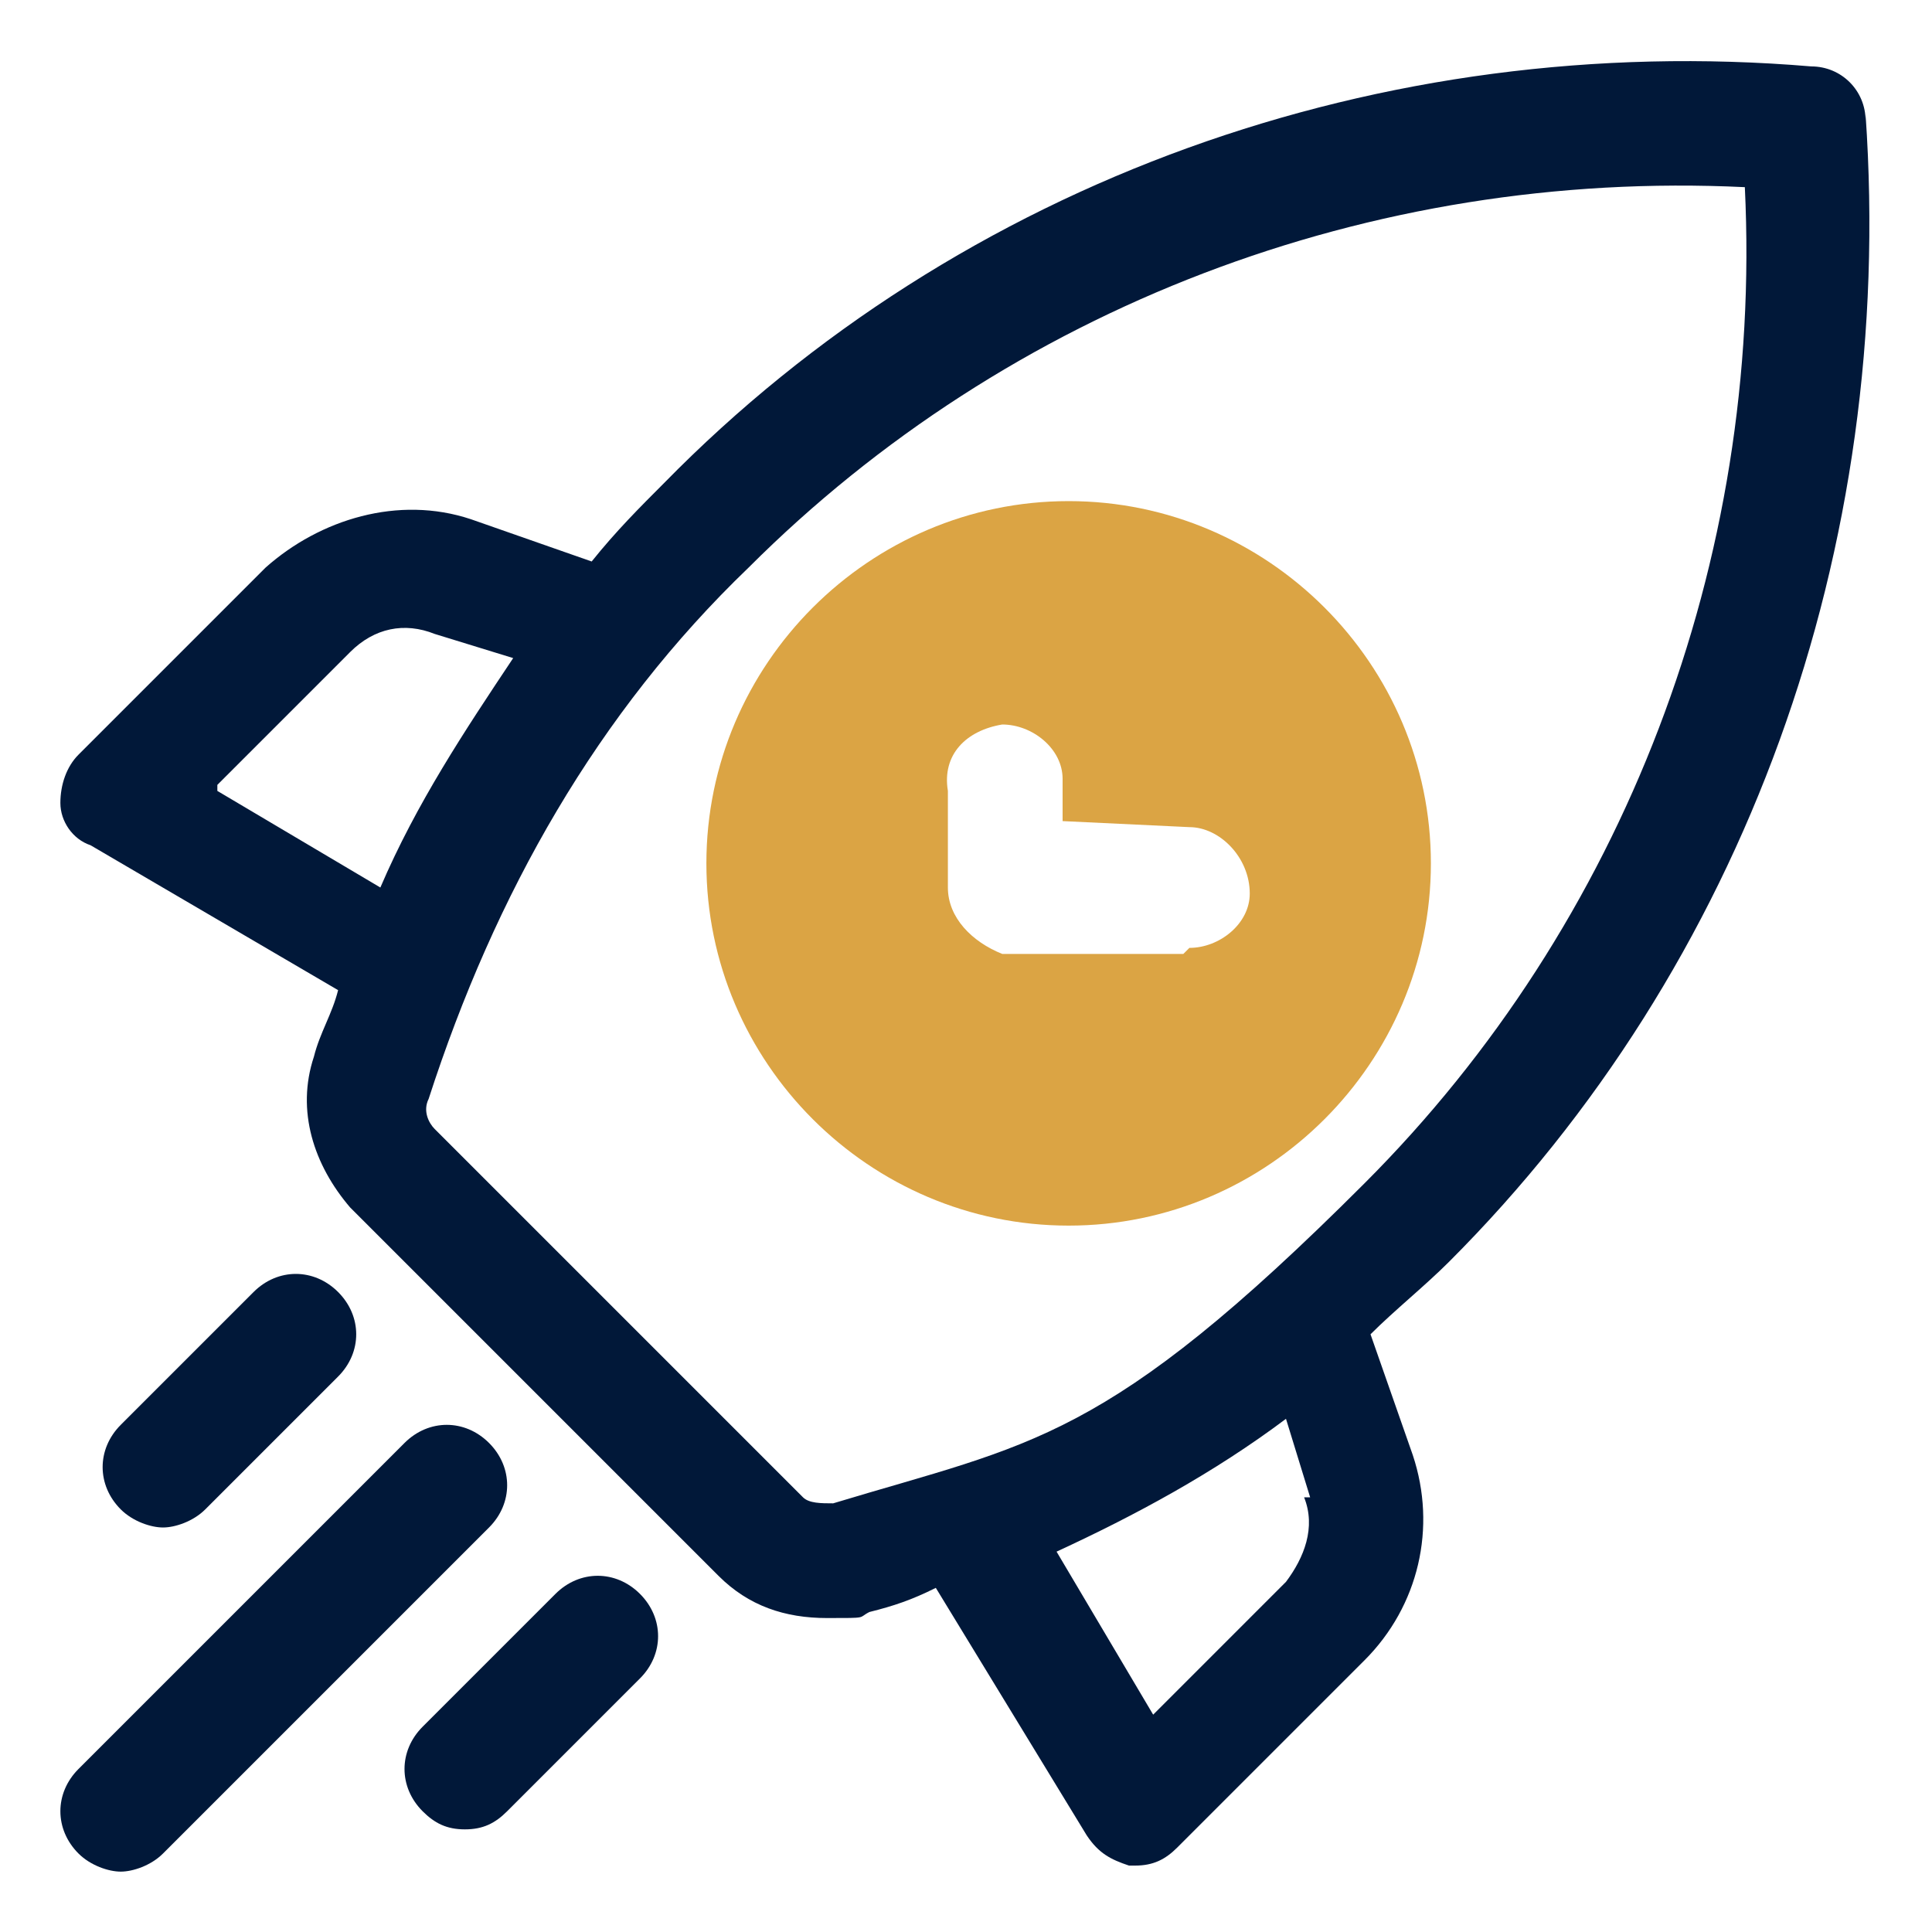 <?xml version="1.0" encoding="UTF-8"?>
<svg xmlns="http://www.w3.org/2000/svg" id="OBJECT" version="1.1" viewBox="0 0 32 32">
  <defs>
    <style>
      .st0 {
        fill: #011839;
      }

      .st1 {
        fill: #dba444;
      }
    </style>
  </defs>
  <g>
    <path class="st0" d="M30.9,2c0-.5-.4-.9-.9-.9-7.1-.6-14.1,1.9-19,6.9-.4.4-.8.8-1.2,1.3l-2-.7c-1.2-.4-2.5,0-3.4.8l-3.1,3.1c-.2.2-.3.5-.3.8,0,.3.2.6.5.7l4.1,2.4c-.1.4-.3.7-.4,1.1-.3.9,0,1.8.6,2.5l6.1,6.1h0c.5.5,1.1.7,1.8.7s.5,0,.7-.1c.4-.1.7-.2,1.1-.4l2.5,4.1c.2.3.4.4.7.5h.1c.3,0,.5-.1.7-.3l3.1-3.1c.9-.9,1.2-2.2.8-3.4l-.7-2c.4-.4.9-.8,1.3-1.2,4.9-4.9,7.4-11.8,6.9-19h0ZM3.6,13l2.2-2.2c.4-.4.9-.5,1.4-.3l1.3.4c-.8,1.2-1.6,2.4-2.2,3.8,0,0-2.7-1.6-2.7-1.6ZM13.8,24.9c-.2,0-.4,0-.5-.1l-6.1-6.1c-.1-.1-.2-.3-.1-.5,1.1-3.4,2.8-6.4,5.3-8.8,4.3-4.3,10.3-6.6,16.5-6.3.3,6.2-2,12.2-6.3,16.5s-5.5,4.3-8.8,5.3h0ZM21.6,24.8c.2.5,0,1-.3,1.4l-2.2,2.2-1.6-2.7c1.3-.6,2.6-1.3,3.8-2.2,0,0,.4,1.3.4,1.3Z"></path>
    <path class="st0" d="M8.1,23.9c-.4-.4-1-.4-1.4,0l-5.4,5.4c-.4.4-.4,1,0,1.4.2.2.5.3.7.3s.5-.1.7-.3l5.4-5.4c.4-.4.4-1,0-1.4h0Z"></path>
    <path class="st0" d="M9.2,26.4l-2.2,2.2c-.4.4-.4,1,0,1.4.2.2.4.3.7.3s.5-.1.7-.3l2.2-2.2c.4-.4.4-1,0-1.4s-1-.4-1.4,0h0Z"></path>
    <path class="st0" d="M3.4,25l2.2-2.2c.4-.4.4-1,0-1.4s-1-.4-1.4,0l-2.2,2.2c-.4.4-.4,1,0,1.4.2.2.5.3.7.3s.5-.1.7-.3h0Z"></path>
  </g>
  <path class="st1" d="M17.7,8.3c-3.3,0-6,2.7-6,6s2.7,6,6,6,6-2.7,6-6-2.7-6-6-6ZM19.6,15.8h-3c-.5-.2-.9-.6-.9-1.1v-1.6c-.1-.6.3-1,.9-1.1.5,0,1,.4,1,.9v.7s2.1.1,2.1.1c.5,0,1,.5,1,1.1,0,.5-.5.9-1,.9h0Z"></path>
</svg>
